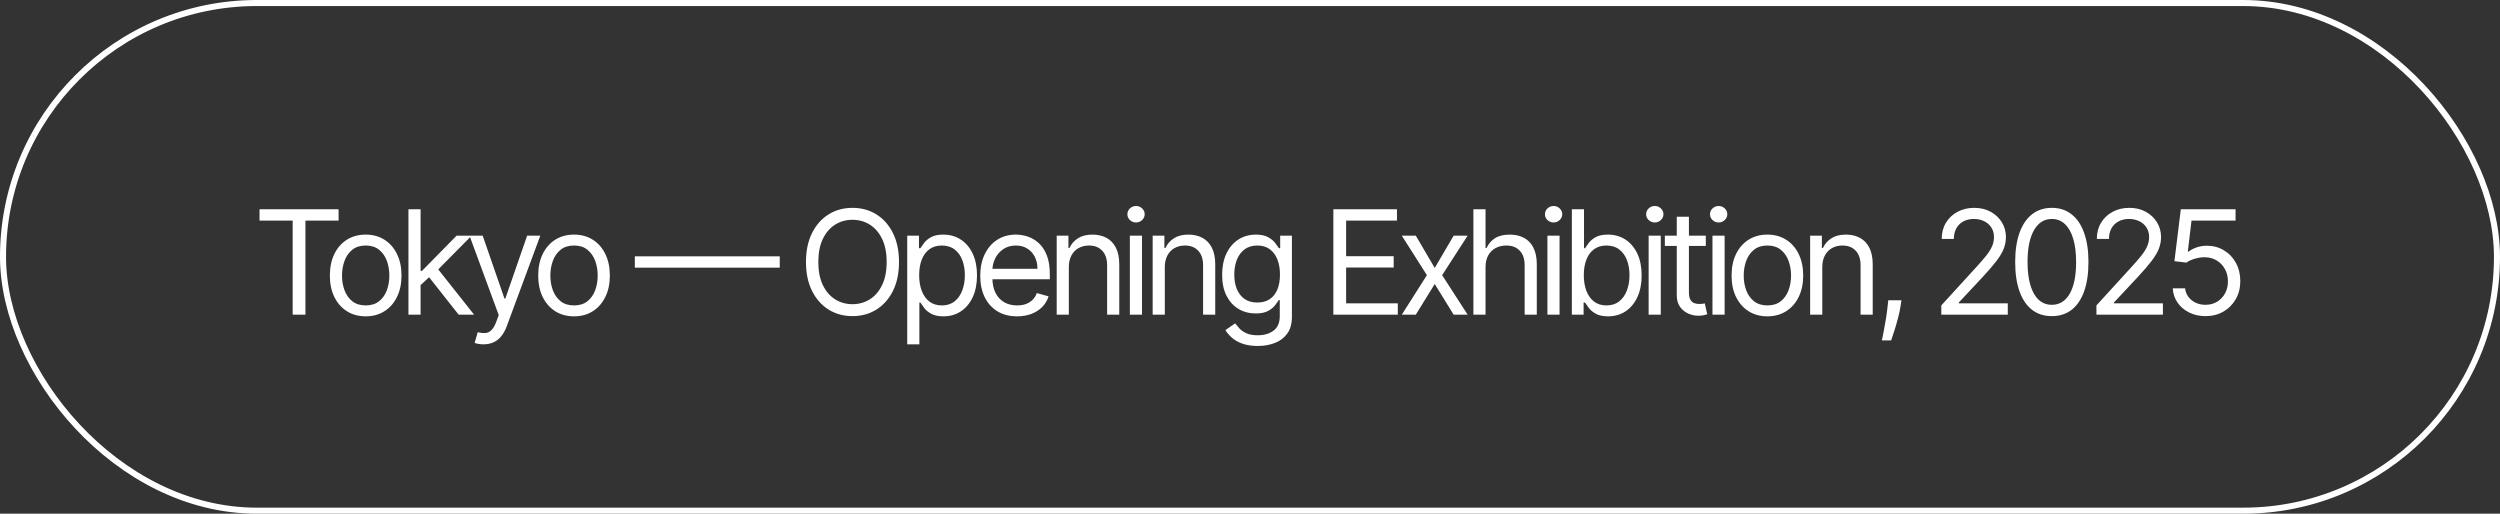 <?xml version="1.0" encoding="UTF-8"?> <svg xmlns="http://www.w3.org/2000/svg" width="292" height="60" viewBox="0 0 292 60" fill="none"><rect x="0" y="0" width="292" height="60" fill="#333333" stroke="none"/><rect x="0.353" y="0.353" width="291.294" height="59.294" rx="29.647" stroke="white" stroke-width="0.706"></rect><path d="M30.314 25.767V24.445H39.546V25.767H35.675V36.755H34.184V25.767H30.314ZM42.712 36.947C41.878 36.947 41.147 36.749 40.518 36.352C39.893 35.956 39.404 35.401 39.051 34.687C38.703 33.974 38.528 33.141 38.528 32.187C38.528 31.225 38.703 30.386 39.051 29.668C39.404 28.951 39.893 28.394 40.518 27.997C41.147 27.601 41.878 27.402 42.712 27.402C43.545 27.402 44.274 27.601 44.9 27.997C45.529 28.394 46.017 28.951 46.366 29.668C46.719 30.386 46.895 31.225 46.895 32.187C46.895 33.141 46.719 33.974 46.366 34.687C46.017 35.401 45.529 35.956 44.9 36.352C44.274 36.749 43.545 36.947 42.712 36.947ZM42.712 35.673C43.345 35.673 43.866 35.511 44.274 35.186C44.683 34.861 44.986 34.435 45.182 33.906C45.378 33.377 45.477 32.804 45.477 32.187C45.477 31.57 45.378 30.995 45.182 30.462C44.986 29.929 44.683 29.498 44.274 29.169C43.866 28.841 43.345 28.677 42.712 28.677C42.079 28.677 41.558 28.841 41.149 29.169C40.74 29.498 40.438 29.929 40.241 30.462C40.045 30.995 39.947 31.57 39.947 32.187C39.947 32.804 40.045 33.377 40.241 33.906C40.438 34.435 40.74 34.861 41.149 35.186C41.558 35.511 42.079 35.673 42.712 35.673ZM49.029 33.389L49.005 31.634H49.293L53.332 27.523H55.087L50.784 31.874H50.663L49.029 33.389ZM47.706 36.755V24.445H49.125V36.755H47.706ZM53.573 36.755L49.966 32.187L50.976 31.201L55.376 36.755H53.573ZM56.473 40.217C56.232 40.217 56.018 40.197 55.829 40.157C55.641 40.121 55.511 40.085 55.439 40.049L55.799 38.798C56.144 38.887 56.449 38.919 56.713 38.895C56.977 38.871 57.212 38.752 57.416 38.54C57.625 38.332 57.815 37.993 57.987 37.524L58.252 36.803L54.838 27.523H56.376L58.925 34.88H59.021L61.57 27.523H63.108L59.189 38.101C59.013 38.578 58.795 38.973 58.534 39.285C58.274 39.602 57.971 39.836 57.627 39.989C57.286 40.141 56.901 40.217 56.473 40.217ZM67.046 36.947C66.213 36.947 65.482 36.749 64.853 36.352C64.228 35.956 63.739 35.401 63.386 34.687C63.038 33.974 62.863 33.141 62.863 32.187C62.863 31.225 63.038 30.386 63.386 29.668C63.739 28.951 64.228 28.394 64.853 27.997C65.482 27.601 66.213 27.402 67.046 27.402C67.88 27.402 68.609 27.601 69.234 27.997C69.864 28.394 70.352 28.951 70.701 29.668C71.054 30.386 71.23 31.225 71.23 32.187C71.23 33.141 71.054 33.974 70.701 34.687C70.352 35.401 69.864 35.956 69.234 36.352C68.609 36.749 67.88 36.947 67.046 36.947ZM67.046 35.673C67.68 35.673 68.201 35.511 68.609 35.186C69.018 34.861 69.32 34.435 69.517 33.906C69.713 33.377 69.811 32.804 69.811 32.187C69.811 31.57 69.713 30.995 69.517 30.462C69.32 29.929 69.018 29.498 68.609 29.169C68.201 28.841 67.68 28.677 67.046 28.677C66.413 28.677 65.892 28.841 65.484 29.169C65.075 29.498 64.772 29.929 64.576 30.462C64.38 30.995 64.282 31.57 64.282 32.187C64.282 32.804 64.38 33.377 64.576 33.906C64.772 34.435 65.075 34.861 65.484 35.186C65.892 35.511 66.413 35.673 67.046 35.673ZM91.075 29.939V31.261H74.149V29.939H91.075ZM105.004 30.6C105.004 31.898 104.77 33.02 104.301 33.966C103.832 34.912 103.189 35.641 102.372 36.154C101.554 36.667 100.62 36.923 99.571 36.923C98.521 36.923 97.587 36.667 96.77 36.154C95.952 35.641 95.309 34.912 94.84 33.966C94.371 33.02 94.137 31.898 94.137 30.6C94.137 29.302 94.371 28.18 94.84 27.234C95.309 26.288 95.952 25.559 96.77 25.046C97.587 24.533 98.521 24.277 99.571 24.277C100.62 24.277 101.554 24.533 102.372 25.046C103.189 25.559 103.832 26.288 104.301 27.234C104.77 28.18 105.004 29.302 105.004 30.6ZM103.562 30.6C103.562 29.534 103.383 28.635 103.027 27.901C102.674 27.168 102.195 26.613 101.59 26.236C100.989 25.86 100.316 25.671 99.571 25.671C98.825 25.671 98.15 25.86 97.545 26.236C96.944 26.613 96.465 27.168 96.109 27.901C95.756 28.635 95.58 29.534 95.58 30.6C95.58 31.666 95.756 32.566 96.109 33.299C96.465 34.032 96.944 34.587 97.545 34.964C98.15 35.34 98.825 35.529 99.571 35.529C100.316 35.529 100.989 35.34 101.59 34.964C102.195 34.587 102.674 34.032 103.027 33.299C103.383 32.566 103.562 31.666 103.562 30.6ZM105.964 40.217V27.523H107.335V28.989H107.503C107.607 28.829 107.751 28.625 107.936 28.376C108.124 28.124 108.392 27.899 108.741 27.703C109.094 27.503 109.571 27.402 110.172 27.402C110.949 27.402 111.634 27.597 112.227 27.985C112.82 28.374 113.283 28.925 113.616 29.638C113.948 30.352 114.115 31.193 114.115 32.163C114.115 33.141 113.948 33.988 113.616 34.705C113.283 35.419 112.822 35.971 112.233 36.364C111.644 36.753 110.965 36.947 110.196 36.947C109.603 36.947 109.128 36.849 108.771 36.653C108.415 36.452 108.14 36.226 107.948 35.974C107.755 35.717 107.607 35.505 107.503 35.336H107.383V40.217H105.964ZM107.359 32.139C107.359 32.836 107.461 33.451 107.665 33.984C107.87 34.513 108.168 34.928 108.561 35.228C108.953 35.525 109.434 35.673 110.003 35.673C110.596 35.673 111.091 35.517 111.488 35.204C111.889 34.888 112.189 34.463 112.39 33.93C112.594 33.393 112.696 32.796 112.696 32.139C112.696 31.49 112.596 30.905 112.396 30.384C112.199 29.859 111.901 29.444 111.5 29.14C111.103 28.831 110.604 28.677 110.003 28.677C109.426 28.677 108.941 28.823 108.549 29.115C108.156 29.404 107.86 29.809 107.659 30.33C107.459 30.846 107.359 31.45 107.359 32.139ZM118.795 36.947C117.906 36.947 117.138 36.751 116.493 36.358C115.852 35.962 115.357 35.408 115.008 34.699C114.664 33.986 114.492 33.157 114.492 32.211C114.492 31.265 114.664 30.432 115.008 29.71C115.357 28.985 115.842 28.42 116.463 28.015C117.088 27.607 117.817 27.402 118.651 27.402C119.132 27.402 119.607 27.483 120.075 27.643C120.544 27.803 120.971 28.064 121.356 28.424C121.74 28.781 122.047 29.254 122.275 29.843C122.504 30.432 122.618 31.157 122.618 32.019V32.62H115.501V31.393H121.175C121.175 30.872 121.071 30.408 120.863 29.999C120.658 29.59 120.366 29.268 119.985 29.031C119.609 28.795 119.164 28.677 118.651 28.677C118.086 28.677 117.597 28.817 117.184 29.097C116.776 29.374 116.461 29.735 116.241 30.179C116.02 30.624 115.91 31.101 115.91 31.61V32.427C115.91 33.124 116.03 33.715 116.271 34.2C116.515 34.681 116.854 35.048 117.286 35.3C117.719 35.549 118.222 35.673 118.795 35.673C119.168 35.673 119.504 35.621 119.805 35.517C120.109 35.408 120.372 35.248 120.592 35.036C120.813 34.819 120.983 34.551 121.103 34.23L122.474 34.615C122.329 35.08 122.087 35.489 121.746 35.841C121.406 36.19 120.985 36.462 120.484 36.659C119.983 36.851 119.42 36.947 118.795 36.947ZM124.84 31.201V36.755H123.422V27.523H124.792V28.965H124.912C125.129 28.496 125.457 28.12 125.898 27.835C126.339 27.547 126.908 27.402 127.605 27.402C128.23 27.402 128.777 27.531 129.246 27.787C129.715 28.04 130.079 28.424 130.34 28.941C130.6 29.454 130.73 30.103 130.73 30.889V36.755H129.312V30.985C129.312 30.259 129.124 29.694 128.747 29.29C128.37 28.881 127.853 28.677 127.196 28.677C126.743 28.677 126.339 28.775 125.982 28.971C125.629 29.168 125.351 29.454 125.147 29.831C124.942 30.207 124.84 30.664 124.84 31.201ZM131.968 36.755V27.523H133.387V36.755H131.968ZM132.69 25.984C132.413 25.984 132.175 25.89 131.974 25.701C131.778 25.513 131.68 25.287 131.68 25.022C131.68 24.758 131.778 24.531 131.974 24.343C132.175 24.155 132.413 24.061 132.69 24.061C132.966 24.061 133.203 24.155 133.399 24.343C133.599 24.531 133.7 24.758 133.7 25.022C133.7 25.287 133.599 25.513 133.399 25.701C133.203 25.89 132.966 25.984 132.69 25.984ZM136.049 31.201V36.755H134.631V27.523H136.001V28.965H136.122C136.338 28.496 136.667 28.12 137.107 27.835C137.548 27.547 138.117 27.402 138.814 27.402C139.439 27.402 139.986 27.531 140.455 27.787C140.924 28.04 141.289 28.424 141.549 28.941C141.81 29.454 141.94 30.103 141.94 30.889V36.755H140.521V30.985C140.521 30.259 140.333 29.694 139.956 29.29C139.58 28.881 139.063 28.677 138.406 28.677C137.953 28.677 137.548 28.775 137.191 28.971C136.839 29.168 136.56 29.454 136.356 29.831C136.152 30.207 136.049 30.664 136.049 31.201ZM146.904 40.409C146.219 40.409 145.63 40.321 145.137 40.145C144.644 39.973 144.234 39.744 143.905 39.46C143.581 39.179 143.322 38.879 143.13 38.558L144.26 37.765C144.388 37.933 144.55 38.125 144.747 38.342C144.943 38.562 145.211 38.752 145.552 38.913C145.897 39.077 146.347 39.159 146.904 39.159C147.65 39.159 148.265 38.979 148.75 38.618C149.235 38.258 149.477 37.693 149.477 36.923V35.048H149.357C149.253 35.216 149.104 35.425 148.912 35.673C148.724 35.917 148.451 36.136 148.095 36.328C147.742 36.517 147.265 36.611 146.664 36.611C145.919 36.611 145.249 36.434 144.656 36.082C144.067 35.729 143.601 35.216 143.256 34.543C142.915 33.87 142.745 33.052 142.745 32.091C142.745 31.145 142.911 30.322 143.244 29.62C143.577 28.915 144.039 28.37 144.632 27.985C145.225 27.597 145.911 27.402 146.688 27.402C147.289 27.402 147.766 27.503 148.119 27.703C148.475 27.899 148.748 28.124 148.936 28.376C149.128 28.625 149.277 28.829 149.381 28.989H149.525V27.523H150.895V37.019C150.895 37.813 150.715 38.458 150.354 38.955C149.998 39.456 149.517 39.822 148.912 40.055C148.311 40.291 147.642 40.409 146.904 40.409ZM146.856 35.336C147.425 35.336 147.906 35.206 148.299 34.946C148.692 34.685 148.99 34.311 149.194 33.822C149.399 33.333 149.501 32.748 149.501 32.067C149.501 31.401 149.401 30.814 149.2 30.305C149 29.797 148.704 29.398 148.311 29.109C147.918 28.821 147.433 28.677 146.856 28.677C146.255 28.677 145.754 28.829 145.354 29.134C144.957 29.438 144.658 29.847 144.458 30.36C144.262 30.872 144.164 31.442 144.164 32.067C144.164 32.708 144.264 33.275 144.464 33.768C144.668 34.257 144.969 34.641 145.366 34.922C145.766 35.198 146.263 35.336 146.856 35.336ZM155.737 36.755V24.445H163.166V25.767H157.227V29.927H162.781V31.249H157.227V35.433H163.262V36.755H155.737ZM165.364 27.523L167.576 31.297L169.788 27.523H171.423L168.441 32.139L171.423 36.755H169.788L167.576 33.173L165.364 36.755H163.729L166.662 32.139L163.729 27.523H165.364ZM173.511 31.201V36.755H172.093V24.445H173.511V28.965H173.631C173.848 28.488 174.172 28.11 174.605 27.829C175.042 27.545 175.623 27.402 176.348 27.402C176.977 27.402 177.528 27.529 178.001 27.781C178.474 28.029 178.84 28.412 179.101 28.929C179.365 29.442 179.498 30.095 179.498 30.889V36.755H178.079V30.985C178.079 30.251 177.889 29.684 177.508 29.284C177.131 28.879 176.609 28.677 175.939 28.677C175.475 28.677 175.058 28.775 174.689 28.971C174.325 29.168 174.036 29.454 173.824 29.831C173.615 30.207 173.511 30.664 173.511 31.201ZM180.739 36.755V27.523H182.157V36.755H180.739ZM181.46 25.984C181.183 25.984 180.945 25.89 180.745 25.701C180.548 25.513 180.45 25.287 180.45 25.022C180.45 24.758 180.548 24.531 180.745 24.343C180.945 24.155 181.183 24.061 181.46 24.061C181.736 24.061 181.973 24.155 182.169 24.343C182.369 24.531 182.47 24.758 182.47 25.022C182.47 25.287 182.369 25.513 182.169 25.701C181.973 25.89 181.736 25.984 181.46 25.984ZM183.593 36.755V24.445H185.012V28.989H185.132C185.236 28.829 185.381 28.625 185.565 28.376C185.753 28.124 186.022 27.899 186.37 27.703C186.723 27.503 187.2 27.402 187.801 27.402C188.578 27.402 189.263 27.597 189.857 27.985C190.45 28.374 190.912 28.925 191.245 29.638C191.578 30.352 191.744 31.193 191.744 32.163C191.744 33.141 191.578 33.988 191.245 34.705C190.912 35.419 190.452 35.971 189.863 36.364C189.273 36.753 188.594 36.947 187.825 36.947C187.232 36.947 186.757 36.849 186.4 36.653C186.044 36.452 185.769 36.226 185.577 35.974C185.385 35.717 185.236 35.505 185.132 35.336H184.964V36.755H183.593ZM184.988 32.139C184.988 32.836 185.09 33.451 185.294 33.984C185.499 34.513 185.797 34.928 186.19 35.228C186.583 35.525 187.064 35.673 187.633 35.673C188.226 35.673 188.721 35.517 189.117 35.204C189.518 34.888 189.818 34.463 190.019 33.93C190.223 33.393 190.325 32.796 190.325 32.139C190.325 31.49 190.225 30.905 190.025 30.384C189.828 29.859 189.53 29.444 189.129 29.14C188.733 28.831 188.234 28.677 187.633 28.677C187.056 28.677 186.571 28.823 186.178 29.115C185.785 29.404 185.489 29.809 185.288 30.33C185.088 30.846 184.988 31.45 184.988 32.139ZM192.56 36.755V27.523H193.978V36.755H192.56ZM193.281 25.984C193.004 25.984 192.766 25.89 192.566 25.701C192.369 25.513 192.271 25.287 192.271 25.022C192.271 24.758 192.369 24.531 192.566 24.343C192.766 24.155 193.004 24.061 193.281 24.061C193.557 24.061 193.794 24.155 193.99 24.343C194.19 24.531 194.291 24.758 194.291 25.022C194.291 25.287 194.19 25.513 193.99 25.701C193.794 25.89 193.557 25.984 193.281 25.984ZM199.237 27.523V28.725H194.453V27.523H199.237ZM195.847 25.311H197.266V34.11C197.266 34.511 197.324 34.812 197.44 35.012C197.56 35.208 197.712 35.34 197.897 35.408C198.085 35.473 198.283 35.505 198.492 35.505C198.648 35.505 198.776 35.497 198.877 35.481C198.977 35.461 199.057 35.445 199.117 35.433L199.405 36.707C199.309 36.743 199.175 36.779 199.003 36.815C198.83 36.855 198.612 36.875 198.348 36.875C197.947 36.875 197.554 36.789 197.17 36.617C196.789 36.444 196.472 36.182 196.22 35.829C195.971 35.477 195.847 35.032 195.847 34.495V25.311ZM200.017 36.755V27.523H201.435V36.755H200.017ZM200.738 25.984C200.462 25.984 200.223 25.89 200.023 25.701C199.827 25.513 199.728 25.287 199.728 25.022C199.728 24.758 199.827 24.531 200.023 24.343C200.223 24.155 200.462 24.061 200.738 24.061C201.015 24.061 201.251 24.155 201.447 24.343C201.648 24.531 201.748 24.758 201.748 25.022C201.748 25.287 201.648 25.513 201.447 25.701C201.251 25.89 201.015 25.984 200.738 25.984ZM206.43 36.947C205.597 36.947 204.865 36.749 204.236 36.352C203.611 35.956 203.122 35.401 202.77 34.687C202.421 33.974 202.247 33.141 202.247 32.187C202.247 31.225 202.421 30.386 202.77 29.668C203.122 28.951 203.611 28.394 204.236 27.997C204.865 27.601 205.597 27.402 206.43 27.402C207.263 27.402 207.993 27.601 208.618 27.997C209.247 28.394 209.736 28.951 210.084 29.668C210.437 30.386 210.613 31.225 210.613 32.187C210.613 33.141 210.437 33.974 210.084 34.687C209.736 35.401 209.247 35.956 208.618 36.352C207.993 36.749 207.263 36.947 206.43 36.947ZM206.43 35.673C207.063 35.673 207.584 35.511 207.993 35.186C208.401 34.861 208.704 34.435 208.9 33.906C209.097 33.377 209.195 32.804 209.195 32.187C209.195 31.57 209.097 30.995 208.9 30.462C208.704 29.929 208.401 29.498 207.993 29.169C207.584 28.841 207.063 28.677 206.43 28.677C205.797 28.677 205.276 28.841 204.867 29.169C204.459 29.498 204.156 29.929 203.96 30.462C203.763 30.995 203.665 31.57 203.665 32.187C203.665 32.804 203.763 33.377 203.96 33.906C204.156 34.435 204.459 34.861 204.867 35.186C205.276 35.511 205.797 35.673 206.43 35.673ZM212.843 31.201V36.755H211.425V27.523H212.795V28.965H212.915C213.132 28.496 213.46 28.12 213.901 27.835C214.342 27.547 214.911 27.402 215.608 27.402C216.233 27.402 216.78 27.531 217.249 27.787C217.718 28.04 218.082 28.424 218.343 28.941C218.603 29.454 218.733 30.103 218.733 30.889V36.755H217.315V30.985C217.315 30.259 217.127 29.694 216.75 29.29C216.373 28.881 215.856 28.677 215.199 28.677C214.746 28.677 214.342 28.775 213.985 28.971C213.633 29.168 213.354 29.454 213.15 29.831C212.945 30.207 212.843 30.664 212.843 31.201ZM222.087 35.072L221.991 35.721C221.923 36.178 221.819 36.667 221.678 37.188C221.542 37.709 221.4 38.199 221.252 38.66C221.103 39.121 220.981 39.488 220.885 39.76H219.803C219.855 39.504 219.923 39.165 220.008 38.744C220.092 38.324 220.176 37.853 220.26 37.332C220.348 36.815 220.42 36.286 220.476 35.745L220.549 35.072H222.087ZM226.744 36.755V35.673L230.807 31.225C231.284 30.704 231.676 30.251 231.985 29.867C232.293 29.478 232.522 29.113 232.67 28.773C232.822 28.428 232.898 28.068 232.898 27.691C232.898 27.258 232.794 26.884 232.586 26.567C232.381 26.25 232.101 26.006 231.744 25.834C231.388 25.661 230.987 25.575 230.542 25.575C230.069 25.575 229.657 25.673 229.304 25.87C228.955 26.062 228.685 26.332 228.493 26.681C228.304 27.03 228.21 27.439 228.21 27.907H226.792C226.792 27.186 226.958 26.553 227.291 26.008C227.623 25.463 228.076 25.038 228.649 24.734C229.226 24.429 229.873 24.277 230.59 24.277C231.312 24.277 231.951 24.429 232.508 24.734C233.065 25.038 233.501 25.449 233.818 25.966C234.135 26.483 234.293 27.058 234.293 27.691C234.293 28.144 234.211 28.587 234.046 29.019C233.886 29.448 233.606 29.927 233.205 30.456C232.808 30.981 232.257 31.622 231.552 32.379L228.787 35.336V35.433H234.509V36.755H226.744ZM239.653 36.923C238.747 36.923 237.976 36.677 237.339 36.184C236.701 35.687 236.215 34.968 235.878 34.026C235.541 33.08 235.373 31.938 235.373 30.6C235.373 29.27 235.541 28.134 235.878 27.192C236.219 26.246 236.707 25.525 237.345 25.028C237.986 24.527 238.755 24.277 239.653 24.277C240.55 24.277 241.318 24.527 241.955 25.028C242.596 25.525 243.085 26.246 243.421 27.192C243.762 28.134 243.932 29.27 243.932 30.6C243.932 31.938 243.764 33.08 243.427 34.026C243.091 34.968 242.604 35.687 241.967 36.184C241.33 36.677 240.558 36.923 239.653 36.923ZM239.653 35.601C240.55 35.601 241.247 35.168 241.744 34.303C242.241 33.437 242.49 32.203 242.49 30.6C242.49 29.534 242.375 28.627 242.147 27.877C241.923 27.128 241.598 26.557 241.173 26.164C240.753 25.771 240.246 25.575 239.653 25.575C238.763 25.575 238.068 26.014 237.567 26.892C237.066 27.765 236.816 29.001 236.816 30.6C236.816 31.666 236.928 32.572 237.152 33.317C237.377 34.062 237.699 34.629 238.12 35.018C238.545 35.407 239.056 35.601 239.653 35.601ZM244.862 36.755V35.673L248.925 31.225C249.402 30.704 249.795 30.251 250.103 29.867C250.412 29.478 250.64 29.113 250.789 28.773C250.941 28.428 251.017 28.068 251.017 27.691C251.017 27.258 250.913 26.884 250.704 26.567C250.5 26.25 250.22 26.006 249.863 25.834C249.506 25.661 249.106 25.575 248.661 25.575C248.188 25.575 247.775 25.673 247.423 25.87C247.074 26.062 246.804 26.332 246.611 26.681C246.423 27.03 246.329 27.439 246.329 27.907H244.91C244.91 27.186 245.076 26.553 245.409 26.008C245.742 25.463 246.194 25.038 246.767 24.734C247.344 24.429 247.992 24.277 248.709 24.277C249.43 24.277 250.069 24.429 250.626 24.734C251.183 25.038 251.62 25.449 251.937 25.966C252.253 26.483 252.411 27.058 252.411 27.691C252.411 28.144 252.329 28.587 252.165 29.019C252.005 29.448 251.724 29.927 251.324 30.456C250.927 30.981 250.376 31.622 249.671 32.379L246.906 35.336V35.433H252.628V36.755H244.862ZM257.603 36.923C256.898 36.923 256.263 36.783 255.698 36.502C255.133 36.222 254.68 35.837 254.339 35.348C253.999 34.859 253.812 34.303 253.78 33.678H255.223C255.279 34.234 255.531 34.695 255.98 35.06C256.433 35.42 256.974 35.601 257.603 35.601C258.108 35.601 258.557 35.483 258.949 35.246C259.346 35.01 259.656 34.685 259.881 34.273C260.109 33.856 260.223 33.385 260.223 32.86C260.223 32.323 260.105 31.844 259.869 31.424C259.636 30.999 259.316 30.664 258.907 30.42C258.498 30.175 258.032 30.051 257.507 30.047C257.13 30.043 256.743 30.101 256.347 30.221C255.95 30.338 255.623 30.488 255.367 30.672L253.972 30.504L254.718 24.445H261.113V25.767H255.968L255.535 29.398H255.607C255.86 29.198 256.176 29.031 256.557 28.899C256.938 28.767 257.334 28.701 257.747 28.701C258.5 28.701 259.172 28.881 259.761 29.242C260.354 29.598 260.819 30.087 261.155 30.708C261.496 31.329 261.666 32.039 261.666 32.836C261.666 33.621 261.49 34.323 261.137 34.94C260.788 35.553 260.308 36.038 259.695 36.394C259.081 36.747 258.384 36.923 257.603 36.923Z" fill="white"></path></svg> 
